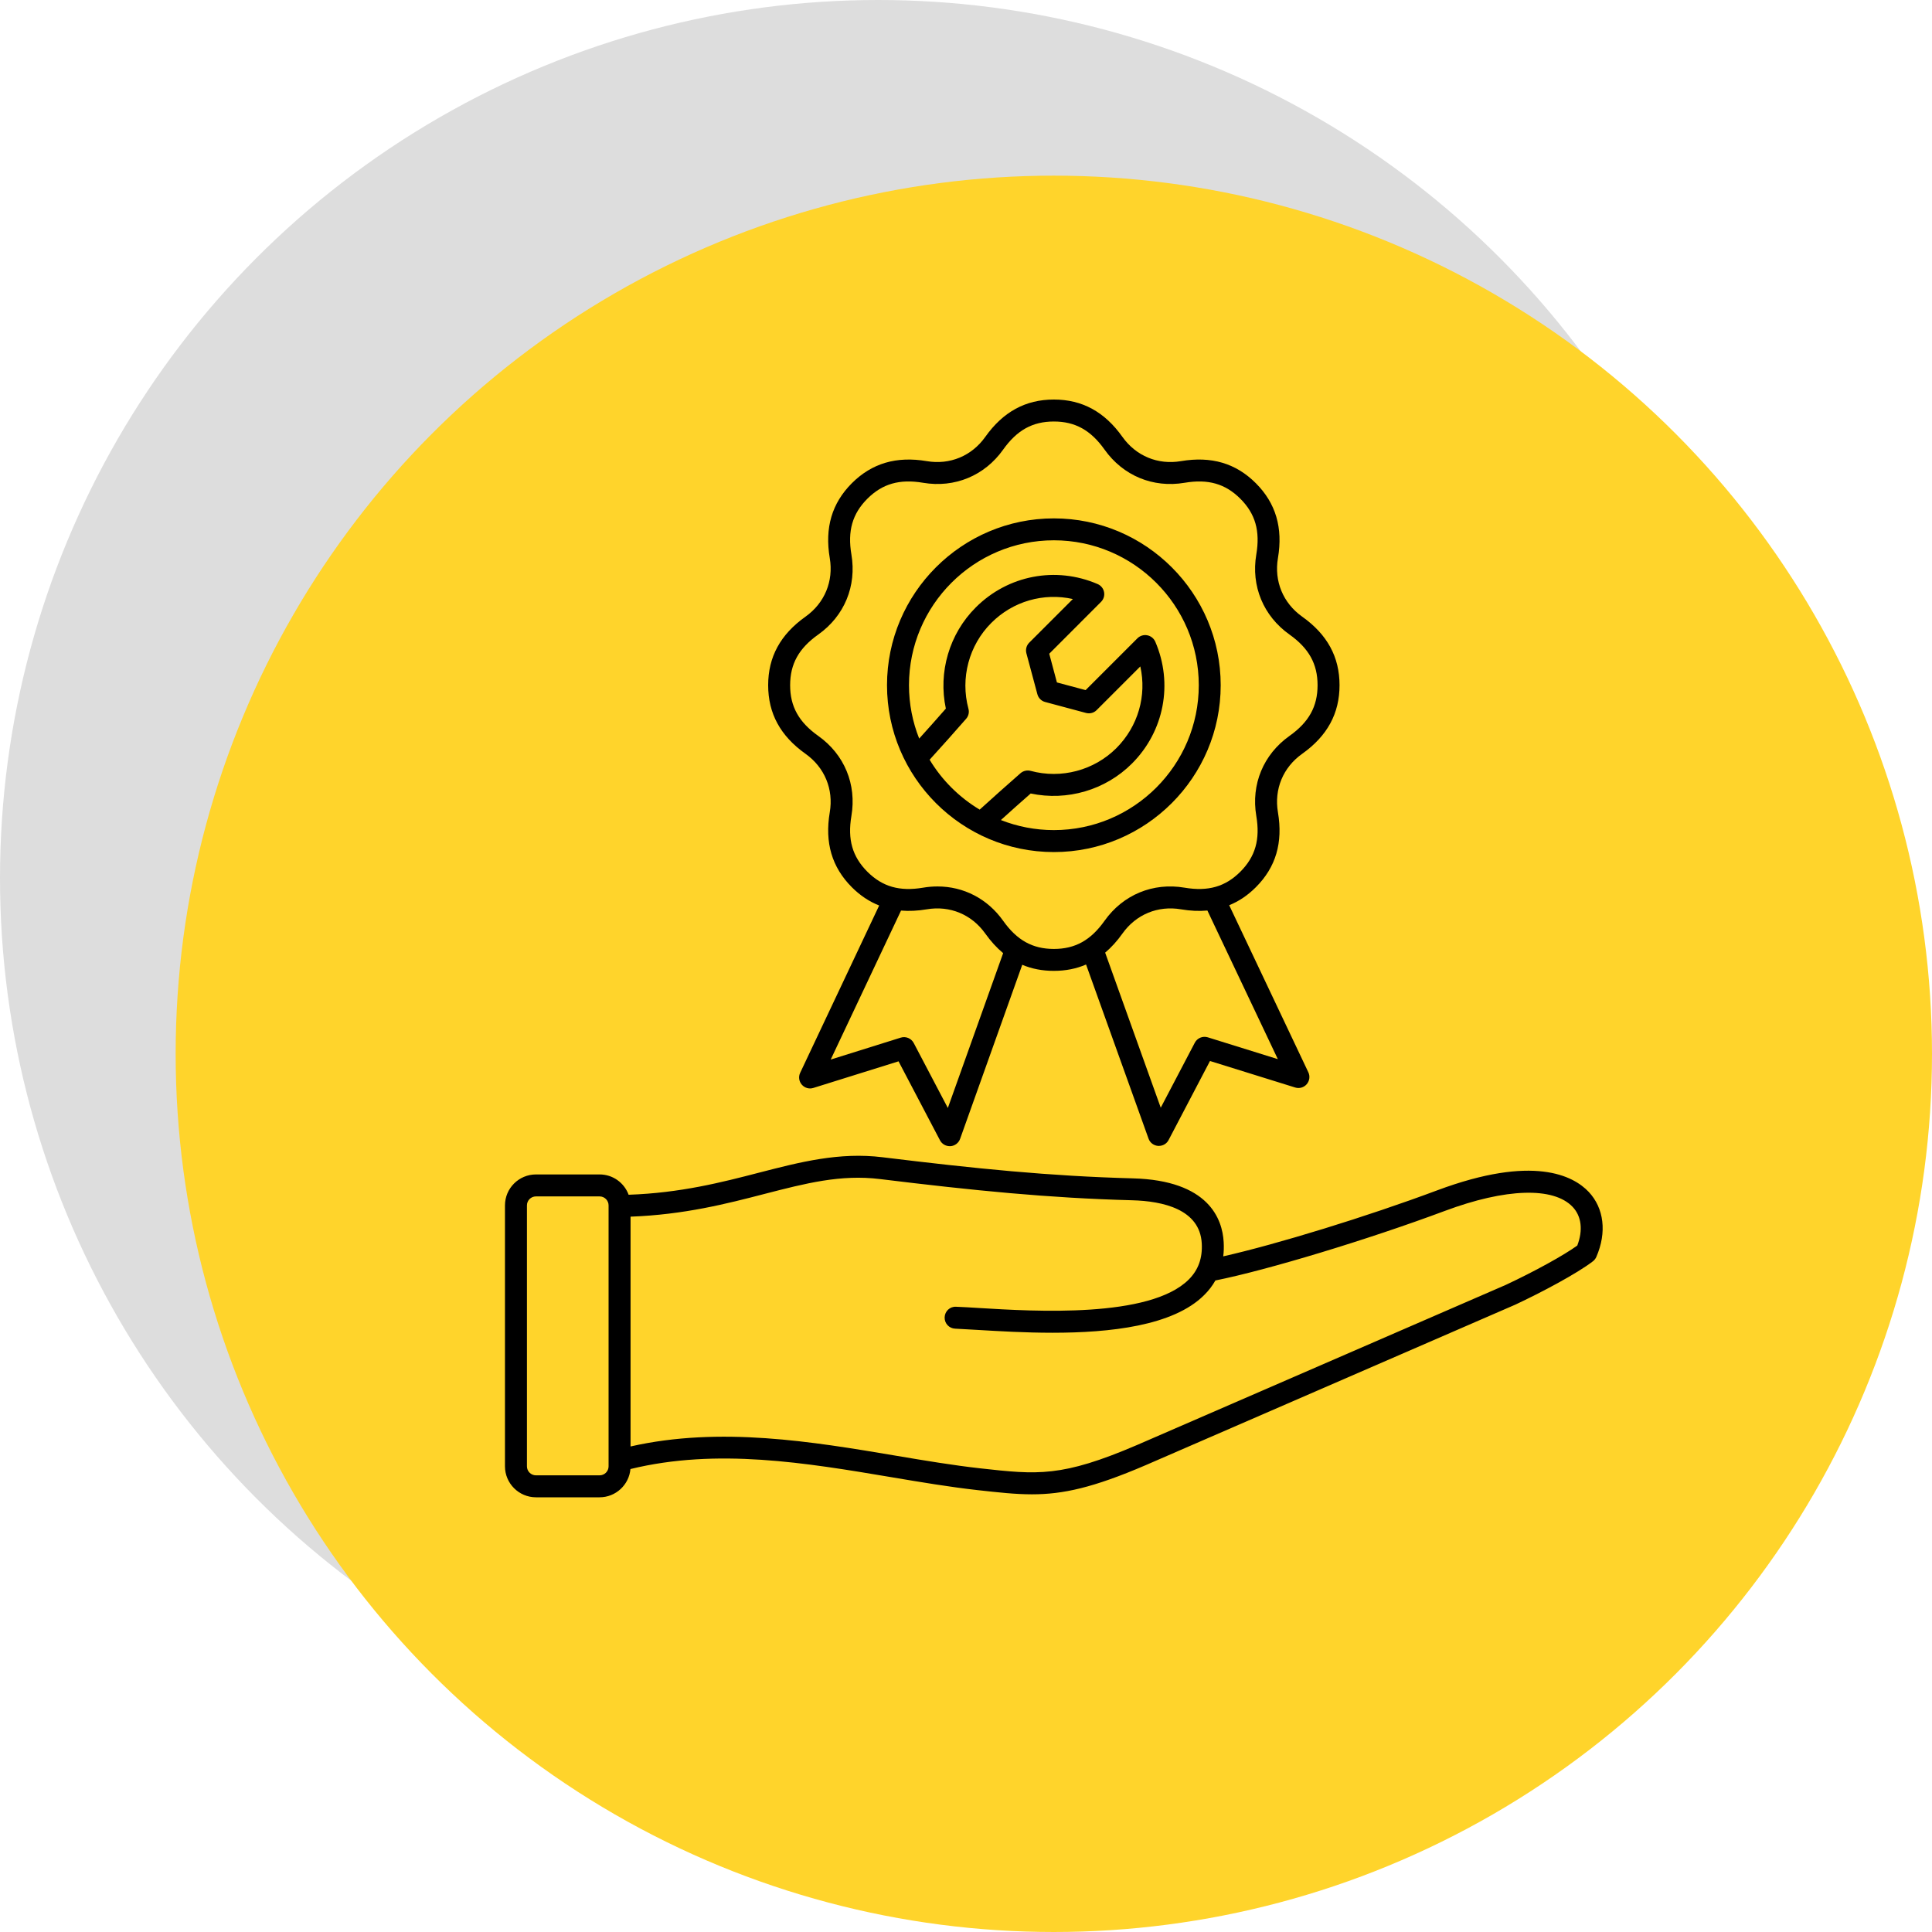 <svg width="35" height="35" viewBox="0 0 35 35" fill="none" xmlns="http://www.w3.org/2000/svg">
<circle cx="15.909" cy="15.909" r="15.909" fill="#DDDDDD"/>
<circle cx="19.091" cy="19.091" r="15.909" fill="#FFD42B"/>
<g clip-path="url(#clip0_3469_10529)">
<path d="M28.779 21.59C28.504 21.301 27.782 20.912 26.034 21.565C24.763 22.04 23.126 22.542 22.16 22.76C22.171 22.677 22.173 22.591 22.168 22.501C22.145 22.086 21.9 21.383 20.52 21.347C19.019 21.307 17.674 21.171 15.991 20.965C15.204 20.868 14.498 21.051 13.75 21.244C13.083 21.417 12.328 21.612 11.388 21.644C11.309 21.429 11.104 21.276 10.862 21.276H9.71C9.4 21.276 9.148 21.527 9.148 21.837V26.564C9.148 26.873 9.4 27.125 9.71 27.125H10.862C11.155 27.125 11.396 26.899 11.421 26.613C12.992 26.23 14.597 26.5 16.15 26.761C16.695 26.853 17.21 26.939 17.711 26.995C18.088 27.037 18.395 27.071 18.695 27.071C19.258 27.071 19.802 26.952 20.757 26.542L27.442 23.639C27.444 23.639 27.445 23.638 27.447 23.637C27.926 23.413 28.572 23.07 28.859 22.848C28.885 22.827 28.906 22.8 28.919 22.77C29.112 22.327 29.059 21.886 28.779 21.59V21.59ZM11.025 26.564C11.025 26.654 10.952 26.727 10.862 26.727H9.71C9.619 26.727 9.546 26.654 9.546 26.564V21.837C9.546 21.747 9.619 21.674 9.71 21.674H10.862C10.952 21.674 11.025 21.747 11.025 21.837V26.564ZM28.574 22.564C28.33 22.741 27.802 23.032 27.281 23.276L20.6 26.177C19.231 26.764 18.799 26.716 17.755 26.6C17.265 26.545 16.755 26.46 16.216 26.369C14.726 26.118 13.047 25.836 11.423 26.204V22.041C12.396 22.005 13.168 21.806 13.85 21.629C14.591 21.438 15.23 21.272 15.943 21.36C17.637 21.567 18.993 21.704 20.51 21.744C21.066 21.759 21.736 21.906 21.771 22.524C21.786 22.792 21.709 23.007 21.534 23.181C20.829 23.883 18.744 23.757 17.741 23.696C17.577 23.686 17.436 23.677 17.319 23.673C17.209 23.667 17.117 23.754 17.113 23.864C17.109 23.974 17.194 24.066 17.304 24.07C17.416 24.075 17.556 24.083 17.717 24.093C18.089 24.115 18.566 24.144 19.068 24.144C20.106 24.144 21.254 24.021 21.814 23.462C21.897 23.381 21.964 23.292 22.018 23.197C22.958 23.009 24.784 22.456 26.174 21.937C27.277 21.525 28.143 21.498 28.49 21.864C28.651 22.034 28.68 22.287 28.574 22.564V22.564ZM14.593 13.656C14.939 13.902 15.103 14.298 15.032 14.715C14.939 15.266 15.07 15.71 15.432 16.073C15.582 16.223 15.747 16.333 15.927 16.404L14.496 19.435C14.462 19.506 14.474 19.591 14.526 19.65C14.578 19.71 14.66 19.733 14.735 19.709L16.278 19.227L17.029 20.658C17.064 20.724 17.132 20.764 17.206 20.764C17.21 20.764 17.215 20.764 17.22 20.764C17.298 20.758 17.366 20.707 17.393 20.632L18.519 17.478C18.694 17.552 18.884 17.588 19.091 17.588C19.304 17.588 19.498 17.55 19.675 17.473L20.807 20.628C20.833 20.702 20.901 20.753 20.98 20.759C20.985 20.759 20.989 20.759 20.994 20.759C21.068 20.759 21.136 20.719 21.17 20.653L21.92 19.221L23.463 19.701C23.539 19.725 23.621 19.701 23.672 19.642C23.724 19.582 23.736 19.497 23.702 19.426L22.268 16.399C22.444 16.328 22.604 16.22 22.751 16.073C23.114 15.71 23.244 15.266 23.151 14.715C23.08 14.297 23.244 13.902 23.59 13.656C24.045 13.333 24.267 12.926 24.267 12.413C24.267 11.901 24.045 11.494 23.59 11.171C23.244 10.925 23.08 10.529 23.151 10.111C23.244 9.561 23.113 9.117 22.751 8.754C22.388 8.391 21.944 8.261 21.394 8.354C20.976 8.425 20.58 8.261 20.334 7.915C20.011 7.46 19.604 7.238 19.092 7.238C18.579 7.238 18.172 7.46 17.849 7.915C17.603 8.261 17.207 8.425 16.79 8.354C16.239 8.261 15.795 8.392 15.432 8.754C15.07 9.117 14.939 9.561 15.032 10.111C15.103 10.529 14.939 10.925 14.593 11.171C14.138 11.494 13.916 11.901 13.916 12.413C13.916 12.926 14.138 13.333 14.593 13.656ZM17.171 20.072L16.553 18.895C16.508 18.81 16.409 18.769 16.317 18.798L15.049 19.195L16.323 16.496C16.47 16.508 16.625 16.501 16.79 16.473C17.208 16.402 17.603 16.566 17.849 16.912C17.949 17.052 18.056 17.17 18.173 17.267L17.171 20.072H17.171ZM23.148 19.187L21.88 18.792C21.788 18.764 21.689 18.805 21.645 18.89L21.028 20.067L20.021 17.258C20.133 17.163 20.238 17.048 20.334 16.912C20.58 16.566 20.976 16.402 21.394 16.473C21.564 16.502 21.723 16.509 21.873 16.495L23.149 19.187H23.148ZM14.824 11.495C15.297 11.159 15.521 10.617 15.424 10.045C15.352 9.619 15.441 9.308 15.713 9.035C15.986 8.763 16.297 8.674 16.723 8.746C17.295 8.843 17.837 8.618 18.173 8.145C18.423 7.793 18.706 7.636 19.092 7.636C19.477 7.636 19.76 7.793 20.01 8.145C20.346 8.618 20.888 8.843 21.46 8.746C21.886 8.674 22.198 8.763 22.47 9.035C22.742 9.307 22.831 9.619 22.759 10.045C22.662 10.617 22.887 11.159 23.36 11.495C23.712 11.745 23.869 12.028 23.869 12.413C23.869 12.799 23.712 13.082 23.36 13.332C22.887 13.668 22.662 14.21 22.759 14.782C22.831 15.208 22.742 15.519 22.47 15.792C22.198 16.064 21.886 16.153 21.46 16.081C20.888 15.984 20.346 16.208 20.01 16.681C19.76 17.034 19.477 17.191 19.092 17.191C18.707 17.191 18.423 17.034 18.173 16.681C17.889 16.281 17.457 16.059 16.984 16.059C16.898 16.059 16.811 16.066 16.723 16.081C16.297 16.153 15.986 16.064 15.713 15.792C15.441 15.519 15.352 15.208 15.424 14.782C15.521 14.21 15.297 13.668 14.824 13.332C14.471 13.082 14.314 12.798 14.314 12.414C14.314 12.028 14.471 11.745 14.824 11.495ZM19.092 15.436C20.758 15.436 22.114 14.08 22.114 12.413C22.114 10.747 20.758 9.391 19.092 9.391C17.425 9.391 16.069 10.747 16.069 12.413C16.069 14.08 17.425 15.436 19.092 15.436ZM16.841 13.763C17.066 13.516 17.288 13.267 17.502 13.022C17.546 12.972 17.562 12.903 17.544 12.839C17.395 12.285 17.553 11.69 17.958 11.285C18.352 10.89 18.908 10.734 19.436 10.852L18.645 11.643C18.595 11.693 18.576 11.766 18.594 11.835L18.793 12.576C18.811 12.645 18.865 12.699 18.933 12.717L19.675 12.916C19.744 12.934 19.817 12.915 19.867 12.864L20.658 12.073C20.776 12.602 20.619 13.157 20.225 13.552C19.82 13.957 19.225 14.115 18.671 13.965C18.607 13.948 18.538 13.964 18.488 14.007C18.243 14.222 17.994 14.443 17.748 14.667C17.377 14.445 17.064 14.134 16.841 13.763L16.841 13.763ZM19.092 9.788C20.539 9.788 21.717 10.966 21.717 12.413C21.717 13.861 20.539 15.038 19.092 15.038C18.753 15.038 18.429 14.973 18.132 14.856C18.312 14.693 18.493 14.532 18.672 14.375C19.332 14.515 20.026 14.313 20.506 13.833C21.09 13.249 21.256 12.383 20.929 11.625C20.903 11.565 20.848 11.521 20.784 11.509C20.719 11.496 20.652 11.517 20.606 11.563L19.667 12.502L19.147 12.363L19.008 11.843L19.946 10.904C19.993 10.857 20.014 10.791 20.001 10.726C19.989 10.661 19.945 10.607 19.885 10.581C19.127 10.254 18.26 10.42 17.677 11.004C17.197 11.483 16.994 12.177 17.135 12.837C16.977 13.018 16.815 13.199 16.652 13.38C16.533 13.081 16.467 12.755 16.467 12.413C16.467 10.966 17.644 9.788 19.092 9.788L19.092 9.788Z" fill="black"/>
</g>
<defs>
<clipPath id="clip0_3469_10529">
<rect width="20.364" height="20.364" fill="white" transform="translate(8.909 7)"/>
</clipPath>
</defs>
</svg>
